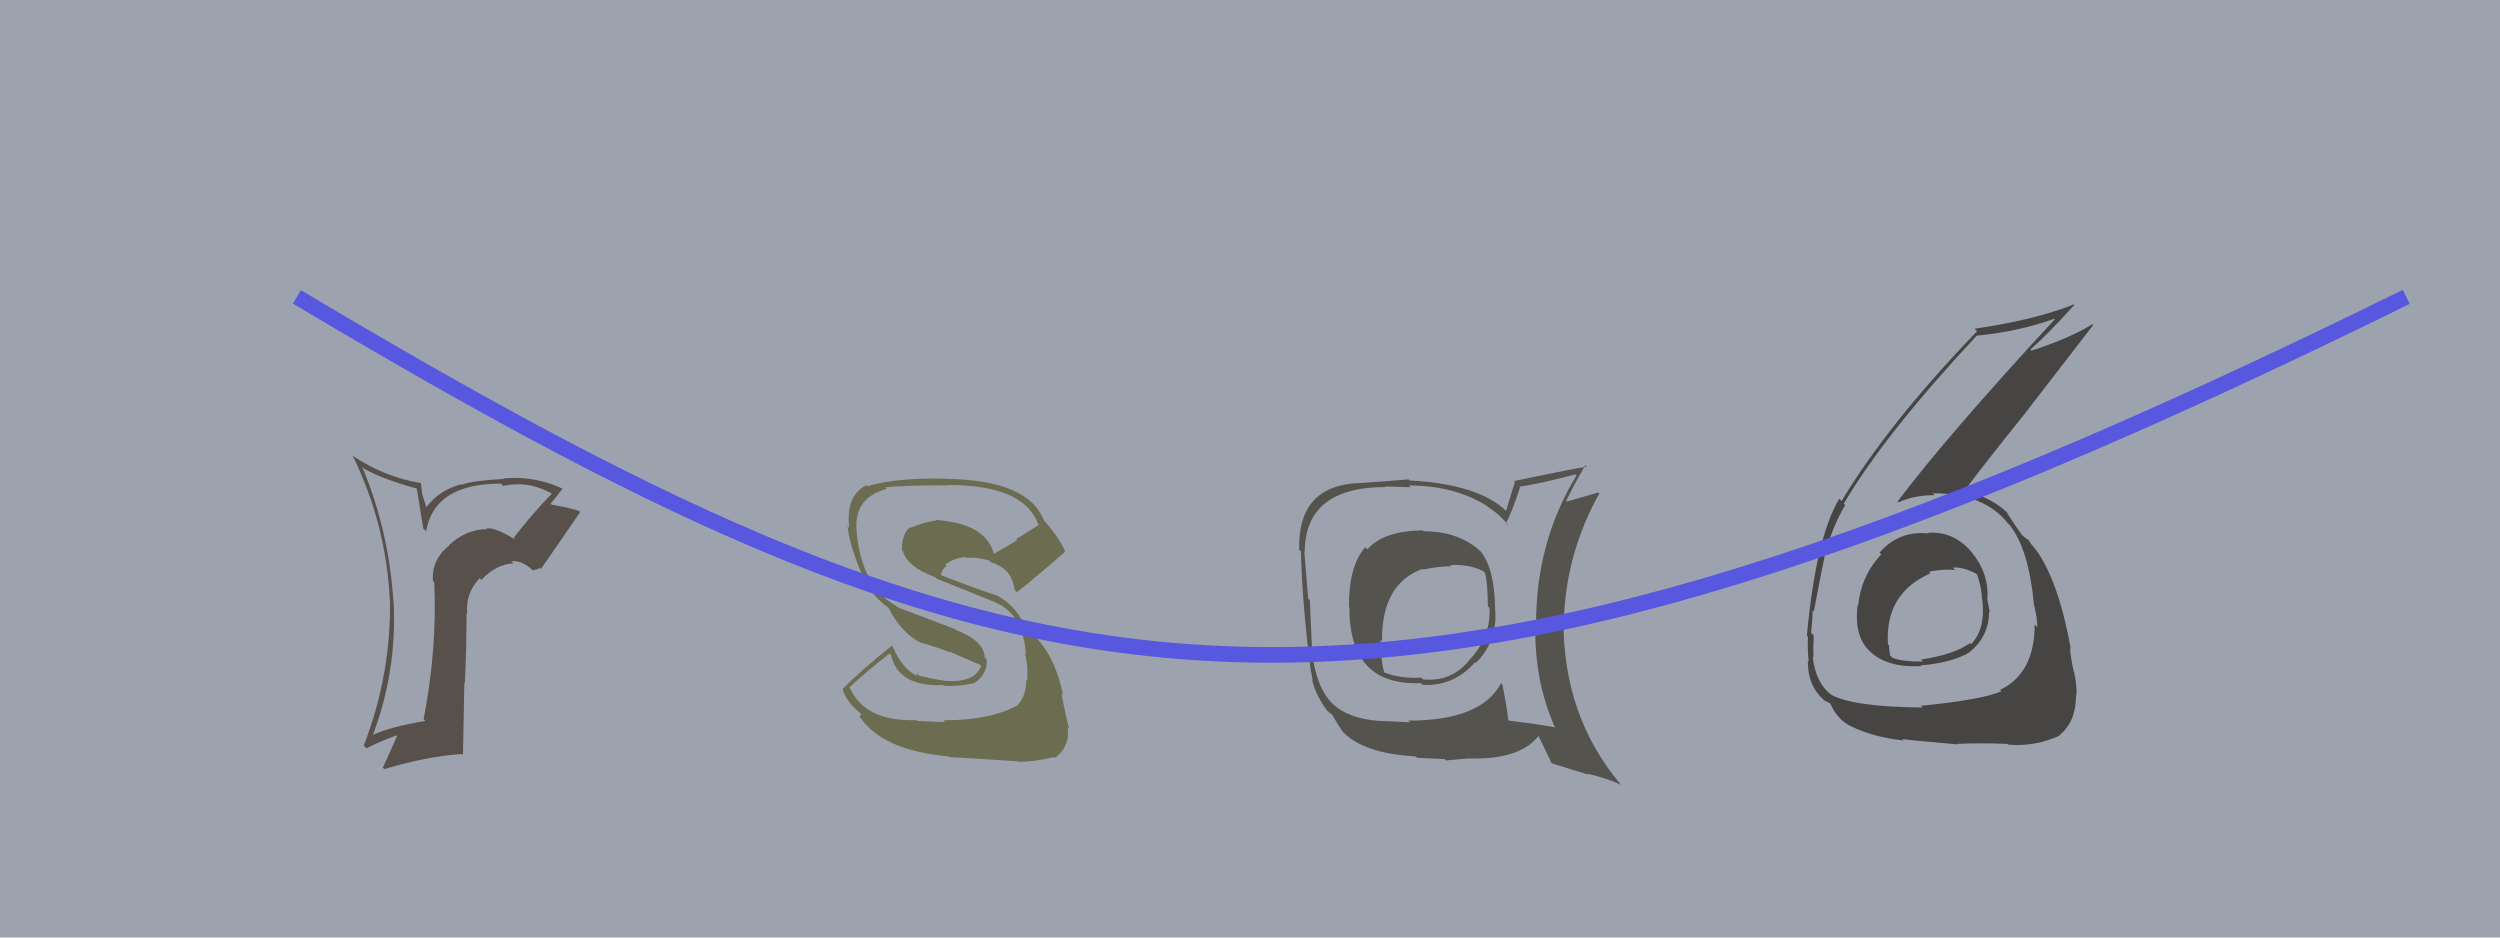 <svg xmlns="http://www.w3.org/2000/svg" width="160" height="60" viewBox="0,0,160,60"><rect width="100%" height="100%" fill="#9ca3af"/><path fill="#6c6c50" d="M60.34 46.06L60.50 46.22L58.70 46.14L58.65 46.09Q55.36 46.19 54.41 44.05L54.37 44.01L54.36 44.00Q55.49 42.93 56.94 41.82L57.03 41.91L57.02 41.91Q57.51 43.99 60.36 43.84L60.48 43.96L60.41 43.89Q61.31 43.95 62.34 43.72L62.21 43.59L62.34 43.72Q63.22 43.16 63.15 42.20L63.02 42.08L63.02 42.08Q62.99 41.02 61.20 40.33L61.12 40.26L57.46 38.87L57.35 38.77Q55.16 37.57 54.82 34.03L54.84 34.05L54.83 34.05Q54.59 31.86 56.76 31.29L56.82 31.35L56.66 31.19Q57.71 31.06 60.68 31.06L60.68 31.06L60.66 31.04Q65.52 31.03 66.44 33.54L66.38 33.48L66.49 33.59Q65.76 34.05 65.04 34.50L65.10 34.57L63.62 35.44L63.60 35.42Q63.08 33.49 59.84 33.27L60.01 33.44L59.90 33.33Q59.32 33.35 58.29 33.77L58.36 33.84L58.26 33.74Q57.72 34.11 57.72 35.22L57.84 35.34L57.80 35.30Q58.04 36.26 59.87 36.95L59.94 37.02L59.97 37.05Q61.07 37.47 63.74 38.57L63.64 38.47L63.75 38.58Q65.47 39.32 65.66 41.87L65.69 41.89L65.58 41.78Q65.81 42.59 65.74 43.58L65.71 43.55L65.67 43.51Q65.71 44.47 65.14 45.11L65.01 44.98L65.15 45.12Q63.43 46.10 60.38 46.10ZM65.11 48.66L65.21 48.76L65.21 48.76Q66.09 48.76 67.46 48.46L67.37 48.37L67.51 48.51Q68.51 47.76 68.32 46.54L68.41 46.63L68.43 46.65Q68.23 45.96 67.93 44.36L68.02 44.45L68.04 44.48Q67.40 41.44 65.61 40.22L65.67 40.27L65.64 40.25Q65.16 38.89 63.90 38.16L63.93 38.19L63.88 38.14Q62.65 37.75 60.17 36.79L60.19 36.81L60.21 36.84Q60.33 36.34 60.60 36.23L60.54 36.17L60.50 36.13Q61.12 35.69 61.77 35.65L61.89 35.77L61.82 35.70Q62.59 35.64 63.36 35.90L63.38 35.93L63.35 35.97L63.51 36.02L63.78 36.10L63.69 36.05L63.77 36.13Q64.75 36.50 64.94 37.75L65.09 37.90L65.08 37.90Q66.26 36.98 68.17 35.31L68.12 35.27L68.18 35.32Q67.88 34.56 66.89 33.38L66.91 33.41L66.81 33.30Q65.82 30.76 60.72 30.65L60.62 30.54L60.71 30.64Q57.50 30.54 55.52 31.11L55.60 31.19L55.45 31.05Q54.12 31.70 54.35 33.79L54.31 33.75L54.24 33.68Q54.37 34.95 55.28 37.04L55.34 37.10L55.37 37.13Q55.84 38.18 56.87 38.90L56.84 38.86L56.87 38.90Q57.63 40.45 58.92 41.14L58.89 41.11L58.90 41.12Q59.84 41.37 60.79 41.75L60.72 41.68L62.73 42.55L62.79 42.61Q62.43 43.70 60.49 43.58L60.44 43.53L60.47 43.56Q59.93 43.52 58.71 43.21L58.84 43.35L58.67 43.02L58.69 43.27L58.66 43.23Q57.76 42.84 57.12 41.35L57.12 41.36L57.09 41.32Q55.03 42.96 53.93 44.10L53.88 44.06L53.92 44.10Q54.18 44.97 55.21 45.77L55.13 45.68L55.02 45.88L55.03 45.89Q56.48 48.03 60.71 48.41L60.70 48.40L60.76 48.46Q61.94 48.50 65.18 48.73Z"/><path fill="#54534e" d="M90.95 33.84L91.01 33.90L91.05 33.94Q88.54 33.98 87.51 35.16L87.36 35.01L87.38 35.02Q86.33 36.18 86.33 38.81L86.41 38.90L86.36 38.84Q86.33 43.91 90.94 43.72L90.94 43.73L91.04 43.83Q93.05 43.94 94.41 42.38L94.52 42.49L94.46 42.43Q95.90 40.96 95.68 38.91L95.54 38.78L95.69 38.92Q95.63 36.31 94.75 35.28L94.71 35.24L94.72 35.25Q93.32 34.00 91.11 34.00ZM96.01 43.66L96.14 43.79L96.07 43.72Q94.81 46.12 90.13 46.12L90.25 46.23L88.71 46.15L88.73 46.16Q86.30 46.10 85.20 44.95L85.27 45.03L85.24 44.99Q84.22 43.98 83.95 41.58L84.09 41.71L83.97 41.59Q83.90 40.20 83.83 38.41L83.82 38.40L83.72 38.30Q83.63 37.26 83.48 35.32L83.48 35.32L83.50 35.33Q83.52 31.17 88.70 31.17L88.66 31.13L90.27 31.18L90.16 31.07Q93.06 31.07 95.15 32.37L95.26 32.48L95.23 32.44Q96.06 32.98 96.56 33.66L96.49 33.59L96.38 33.48Q96.76 32.80 97.29 31.16L97.18 31.04L97.28 31.14Q98.51 30.97 100.83 30.36L100.72 30.25L100.90 30.42Q98.31 34.66 98.31 39.91L98.29 39.89L98.27 39.86Q98.15 43.48 99.52 46.56L99.59 46.63L99.51 46.55Q98.47 46.35 96.57 46.12L96.63 46.18L96.53 46.08Q96.46 45.36 96.15 43.80ZM99.46 49.01L99.30 48.85L101.66 49.58L101.61 49.52Q102.77 49.78 103.76 50.23L103.87 50.34L103.69 50.16Q100.06 45.84 100.06 39.75L100.09 39.78L100.08 39.77Q100.22 35.39 102.36 31.58L102.32 31.54L102.29 31.52Q101.62 31.72 100.28 32.10L100.20 32.01L100.24 32.05Q100.59 31.29 101.46 29.77L101.54 29.85L101.56 29.87Q100.88 29.95 96.88 30.79L96.95 30.85L96.39 32.69L96.43 32.73Q94.63 30.98 90.22 30.75L90.08 30.61L90.15 30.68Q89.10 30.77 86.86 30.93L86.90 30.97L86.85 30.92Q83.04 31.14 83.15 35.18L83.29 35.31L83.26 35.29Q83.33 38.56 83.90 43.01L83.92 43.03L84.01 43.54L83.98 43.50Q84.15 44.40 84.95 45.50L84.79 45.34L84.89 45.44Q85.07 45.62 85.26 45.73L85.12 45.60L85.26 45.74Q85.54 46.24 85.92 46.81L85.93 46.83L85.91 46.80Q87.21 48.22 90.59 48.41L90.61 48.42L90.69 48.50Q92.29 48.58 92.45 48.58L92.53 48.67L93.96 48.54L93.96 48.54Q97.27 48.65 98.48 47.08L98.45 47.05L98.42 47.02Q98.70 47.57 99.31 48.86ZM92.87 36.22L92.82 36.17L92.81 36.16Q94.09 36.11 94.93 36.56L95.06 36.69L95.04 36.68Q95.22 37.35 95.22 38.80L95.34 38.91L95.33 38.90Q95.42 40.71 94.14 42.13L94.18 42.17L94.13 42.13Q92.97 43.67 91.07 43.48L91.05 43.46L90.96 43.37Q89.58 43.44 88.56 43.02L88.61 43.07L88.59 43.05Q88.35 42.17 88.35 40.95L88.30 40.90L88.45 41.05Q88.41 37.36 91.04 36.41L91.04 36.40L91.09 36.45Q92.09 36.24 92.89 36.24Z"/><path fill="#58514b" d="M32.99 34.55L32.88 34.44L32.99 34.55Q31.79 33.77 31.14 33.81L31.05 33.71L31.19 33.86Q29.78 33.89 28.73 34.90L28.78 34.94L28.75 34.91Q27.60 35.82 27.71 37.19L27.81 37.29L27.79 37.27Q27.99 41.50 27.11 46.03L27.17 46.09L27.22 46.14Q24.93 46.52 23.83 47.05L23.91 47.13L23.85 47.07Q25.42 42.96 25.19 38.51L25.04 38.36L25.18 38.50Q24.89 33.95 23.18 29.88L23.20 29.89L23.28 29.98Q24.38 30.63 26.67 31.27L26.68 31.29L27.09 33.83L27.27 34.00Q27.80 30.95 32.06 30.95L32.10 30.99L32.21 31.10Q32.58 31.01 32.88 31.01L32.86 30.99L32.87 31.01Q34.06 30.90 35.32 31.59L35.40 31.67L35.32 31.59Q34.01 32.94 32.87 34.43ZM34.44 36.38L34.58 36.37L34.62 36.41Q35.47 35.20 37.14 32.76L37.10 32.72L37.13 32.75Q36.83 32.56 35.30 32.30L35.31 32.30L35.24 32.23Q35.54 31.89 36.00 31.28L36.06 31.34L35.98 31.26Q34.17 30.43 32.22 30.62L32.08 30.48L32.25 30.65Q30.23 30.76 29.51 31.03L29.46 30.98L29.48 31.00Q28.05 31.40 27.25 32.51L27.32 32.57L27.02 31.62L26.94 30.90L26.96 30.92Q24.60 30.53 22.62 29.20L22.55 29.13L22.56 29.14Q24.72 33.55 24.95 38.43L24.99 38.47L24.96 38.43Q25.03 43.19 23.28 47.72L23.40 47.84L23.45 47.89Q24.49 47.37 25.37 47.07L25.37 47.07L25.41 47.10Q25.00 48.07 24.50 49.13L24.54 49.17L24.59 49.22Q27.44 48.38 29.57 48.26L29.63 48.32L29.72 43.69L29.75 43.72Q29.86 41.47 29.86 39.22L29.91 39.28L29.90 39.27Q29.78 37.97 30.70 37.00L30.80 37.10L30.81 37.11Q31.72 36.13 32.86 36.05L32.73 35.93L32.73 35.92Q33.41 35.84 34.13 36.53L34.11 36.51L34.46 36.40ZM29.52 34.66L29.58 34.64L29.54 34.71L29.56 34.70Z"/><path fill="#464543" d="M123.49 34.19L123.34 34.04L123.44 34.14Q121.53 33.94 120.29 35.37L120.43 35.50L120.40 35.48Q119.11 36.85 118.92 38.76L118.99 38.83L118.89 38.72Q118.63 40.75 119.71 41.72L119.73 41.74L119.73 41.74Q120.85 42.75 122.95 42.63L122.93 42.61L122.91 42.59Q124.97 42.41 126.08 41.73L126.16 41.81L126.07 41.72Q127.30 40.71 127.30 39.15L127.38 39.22L127.35 39.19Q127.25 38.71 127.18 38.33L127.16 38.32L127.19 38.35Q127.31 36.71 126.20 35.36L126.19 35.34L126.22 35.38Q125.07 33.98 123.40 34.10ZM123.06 45.30L122.98 45.21L123.04 45.28Q118.62 45.24 117.21 44.47L117.26 44.52L117.20 44.46Q116.20 43.72 116.01 42.01L115.97 41.98L116.06 42.07Q116.04 41.39 116.08 40.67L115.97 40.57L115.91 40.51Q116.01 39.51 116.01 39.05L116.20 39.23L116.09 39.12Q116.61 36.34 116.77 35.65L116.73 35.62L116.75 35.64Q117.25 33.74 118.09 32.33L118.09 32.33L118.00 32.24Q120.61 27.80 126.54 21.45L126.70 21.60L126.57 21.48Q129.27 21.20 131.48 20.40L131.50 20.43L131.51 20.43Q124.63 27.87 121.44 32.10L121.46 32.12L121.49 32.15Q122.52 31.69 123.81 31.69L123.75 31.63L123.69 31.57Q126.99 31.56 128.51 33.50L128.49 33.48L128.63 33.62Q129.83 35.12 130.17 38.66L130.13 38.62L130.16 38.65Q130.39 39.53 130.39 40.14L130.29 40.04L130.22 39.97Q130.22 43.09 128.01 44.15L128.02 44.17L128.10 44.24Q126.82 44.79 122.94 45.17ZM125.20 47.55L125.37 47.72L125.26 47.61Q126.52 47.54 128.50 47.61L128.62 47.73L128.54 47.66Q130.25 47.80 131.81 47.08L131.73 47.00L131.79 47.06Q132.87 46.23 132.87 44.44L132.81 44.39L132.90 44.48Q132.93 44.01 132.75 43.02L132.68 42.94L132.72 42.98Q132.49 41.93 132.49 41.48L132.59 41.58L132.53 41.52Q131.68 36.83 130.09 34.92L130.12 34.95L130.04 34.88Q129.92 34.72 129.77 34.49L129.90 34.63L129.60 34.40L129.42 34.26L129.44 34.28Q128.99 33.68 128.38 32.72L128.56 32.90L128.53 32.88Q127.50 31.81 125.52 31.35L125.50 31.33L125.66 31.49Q126.86 29.87 129.83 26.17L129.82 26.17L133.97 20.80L133.92 20.75Q132.41 21.67 130.01 22.44L130.03 22.45L129.94 22.37Q130.97 21.49 132.76 19.51L132.67 19.42L132.73 19.48Q130.25 20.47 126.37 21.04L126.55 21.22L126.53 21.20Q120.83 27.12 117.86 32.07L117.87 32.07L117.71 31.92Q116.21 34.44 115.64 40.69L115.67 40.72L115.71 40.76Q115.67 41.37 115.75 42.32L115.77 42.35L115.70 42.28Q115.68 43.93 116.78 44.84L116.86 44.92L116.78 44.84Q117.21 45.04 117.17 45.08L117.23 45.14L117.16 45.07Q117.59 46.03 118.39 46.45L118.37 46.43L118.38 46.44Q119.90 47.20 121.85 47.39L121.85 47.40L121.74 47.29Q121.79 47.34 125.29 47.64ZM125.11 36.45L124.99 36.34L124.99 36.33Q125.59 36.25 126.54 36.75L126.57 36.77L126.52 36.72Q126.84 37.66 126.84 38.31L126.87 38.34L126.86 38.32Q127.10 40.24 126.15 41.23L126.16 41.24L126.08 41.16Q125.04 41.90 122.94 42.21L122.98 42.25L123.08 42.34Q121.64 42.35 121.10 42.08L120.95 41.93L120.96 41.93Q120.90 41.61 120.90 41.30L120.76 41.17L120.83 41.24Q120.62 37.98 123.55 36.69L123.47 36.61L123.45 36.59Q124.37 36.40 125.13 36.48Z"/><path d="M19 19 C66 47,87 52,154 19" stroke="#5757df" fill="none"/></svg>